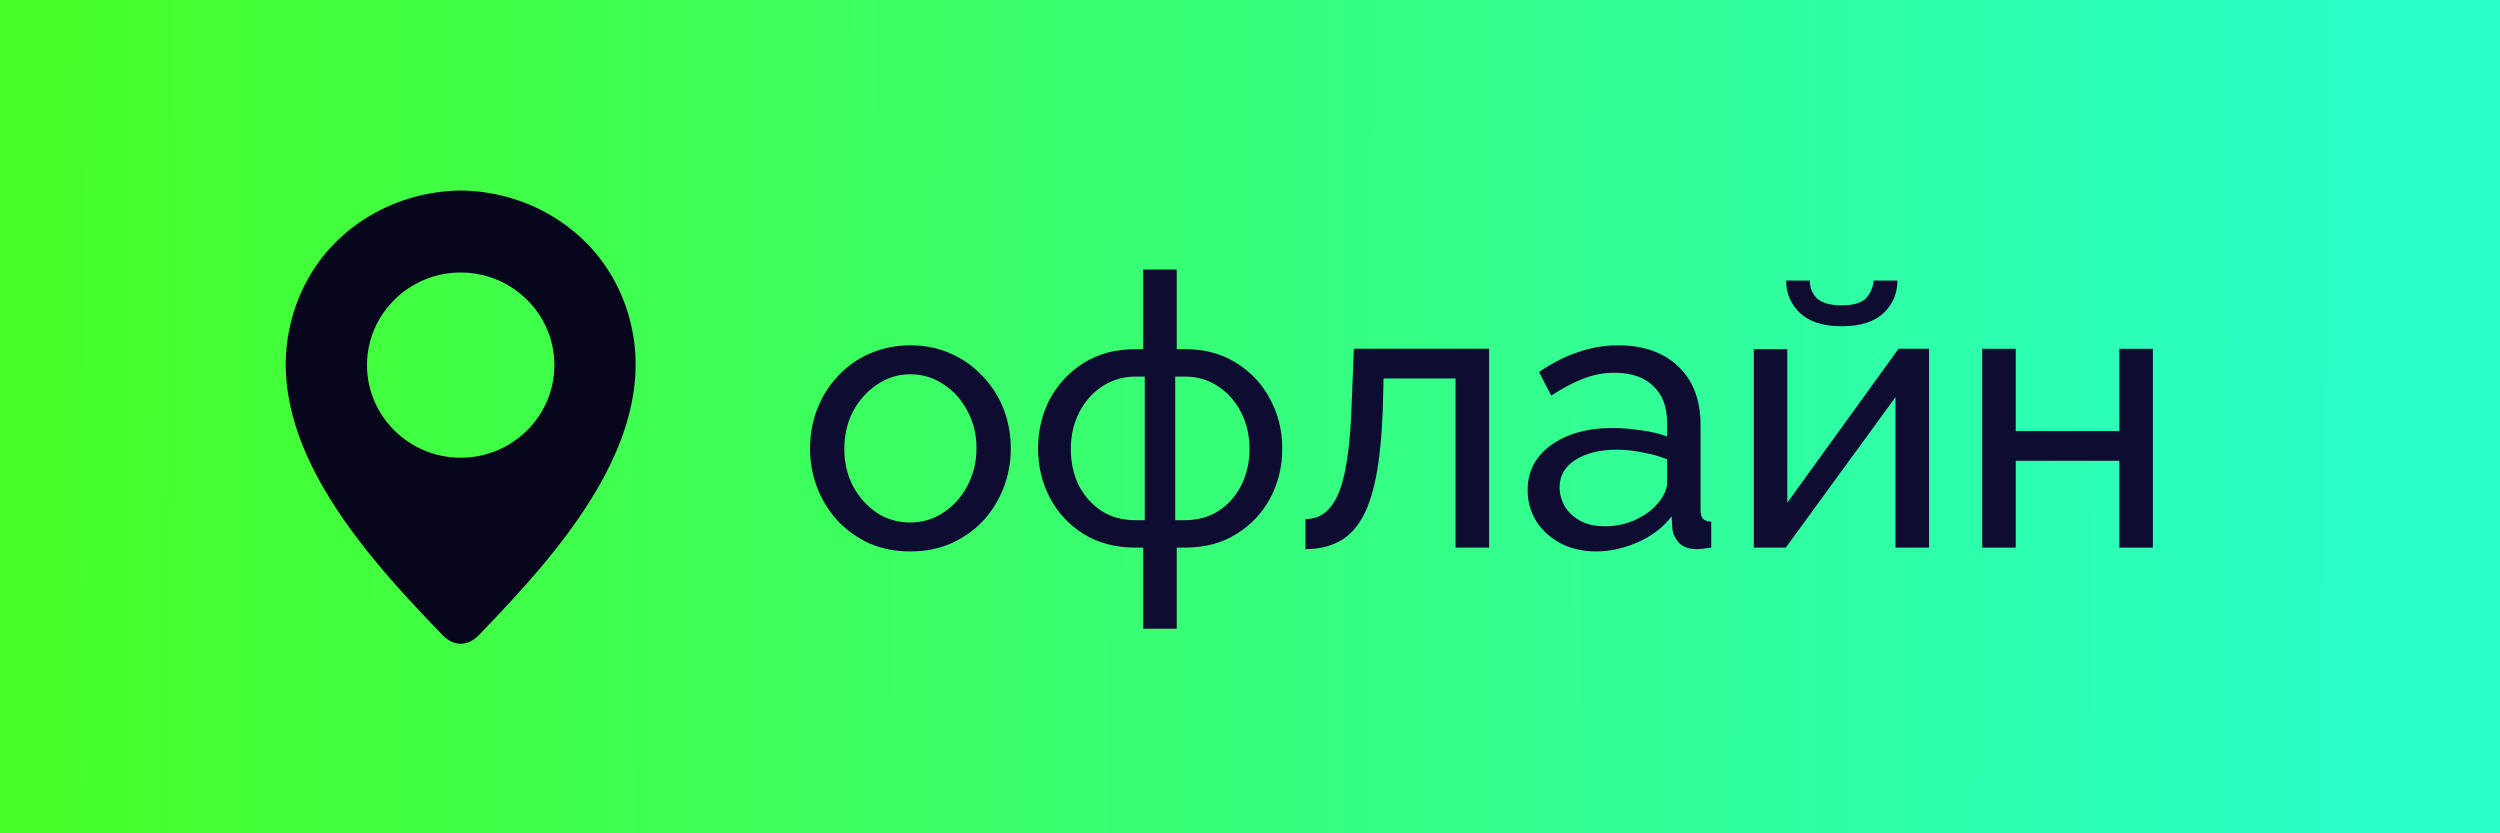 <?xml version="1.0" encoding="UTF-8"?> <svg xmlns="http://www.w3.org/2000/svg" width="105" height="35" viewBox="0 0 105 35" fill="none"> <rect width="105" height="35" fill="url(#paint0_linear_680_335)"></rect> <path d="M83.253 23V14.648H84.661V18.104H89.013V14.648H90.421V23H89.013V19.352H84.661V23H83.253Z" fill="#0F0C32"></path> <path d="M73.659 22.999V14.663H75.067V21.111L79.739 14.647H81.019V22.999H79.611V16.679L75.003 22.999H73.659ZM77.355 13.703C76.587 13.703 76.006 13.522 75.611 13.159C75.216 12.786 75.019 12.327 75.019 11.783H76.011C76.011 12.082 76.112 12.332 76.315 12.535C76.528 12.727 76.875 12.823 77.355 12.823C77.824 12.823 78.155 12.732 78.347 12.551C78.539 12.359 78.656 12.103 78.699 11.783H79.691C79.691 12.327 79.494 12.786 79.099 13.159C78.704 13.522 78.123 13.703 77.355 13.703Z" fill="#0F0C32"></path> <path d="M64.16 20.584C64.16 20.051 64.309 19.592 64.608 19.208C64.917 18.813 65.338 18.509 65.872 18.296C66.405 18.083 67.024 17.976 67.728 17.976C68.101 17.976 68.496 18.008 68.912 18.072C69.328 18.125 69.696 18.211 70.016 18.328V17.72C70.016 17.08 69.824 16.579 69.44 16.216C69.056 15.843 68.512 15.656 67.808 15.656C67.349 15.656 66.906 15.741 66.48 15.912C66.064 16.072 65.621 16.307 65.152 16.616L64.64 15.624C65.184 15.251 65.728 14.973 66.272 14.792C66.816 14.6 67.381 14.504 67.968 14.504C69.034 14.504 69.877 14.803 70.496 15.4C71.114 15.987 71.424 16.808 71.424 17.864V21.4C71.424 21.571 71.456 21.699 71.52 21.784C71.594 21.859 71.712 21.901 71.872 21.912V23C71.733 23.021 71.61 23.037 71.504 23.048C71.408 23.059 71.328 23.064 71.264 23.064C70.933 23.064 70.682 22.973 70.512 22.792C70.352 22.611 70.261 22.419 70.24 22.216L70.208 21.688C69.845 22.157 69.37 22.52 68.784 22.776C68.197 23.032 67.616 23.16 67.04 23.16C66.485 23.16 65.989 23.048 65.552 22.824C65.114 22.589 64.773 22.28 64.528 21.896C64.282 21.501 64.16 21.064 64.16 20.584ZM69.6 21.176C69.728 21.027 69.829 20.877 69.904 20.728C69.978 20.568 70.016 20.435 70.016 20.328V19.288C69.685 19.16 69.338 19.064 68.976 19C68.613 18.925 68.256 18.888 67.904 18.888C67.189 18.888 66.608 19.032 66.16 19.32C65.722 19.597 65.504 19.981 65.504 20.472C65.504 20.739 65.573 21 65.712 21.256C65.861 21.501 66.074 21.704 66.352 21.864C66.64 22.024 66.992 22.104 67.408 22.104C67.845 22.104 68.261 22.019 68.656 21.848C69.05 21.667 69.365 21.443 69.6 21.176Z" fill="#0F0C32"></path> <path d="M54.83 23.064V21.8C55.107 21.8 55.352 21.731 55.566 21.592C55.79 21.443 55.987 21.198 56.158 20.856C56.328 20.504 56.462 20.024 56.558 19.416C56.664 18.798 56.734 18.014 56.766 17.064L56.862 14.648H62.542V23H61.134V15.896H58.11L58.078 17.192C58.035 18.334 57.939 19.283 57.79 20.04C57.64 20.798 57.432 21.395 57.166 21.832C56.899 22.27 56.568 22.584 56.174 22.776C55.79 22.968 55.342 23.064 54.83 23.064Z" fill="#0F0C32"></path> <path d="M48.015 26.408V23H47.695C46.853 23 46.122 22.808 45.503 22.424C44.895 22.04 44.426 21.534 44.095 20.904C43.765 20.275 43.599 19.587 43.599 18.84C43.599 18.083 43.765 17.39 44.095 16.76C44.437 16.131 44.911 15.624 45.519 15.24C46.138 14.856 46.863 14.664 47.695 14.664H48.015V11.32H49.423V14.664H49.759C50.591 14.664 51.311 14.856 51.919 15.24C52.538 15.624 53.013 16.131 53.343 16.76C53.685 17.39 53.855 18.083 53.855 18.84C53.855 19.587 53.69 20.275 53.359 20.904C53.029 21.534 52.554 22.04 51.935 22.424C51.327 22.808 50.602 23 49.759 23H49.423V26.408H48.015ZM47.695 21.848H48.079V15.816H47.695C47.173 15.816 46.703 15.955 46.287 16.232C45.882 16.499 45.562 16.862 45.327 17.32C45.093 17.779 44.975 18.291 44.975 18.856C44.975 19.422 45.087 19.934 45.311 20.392C45.546 20.84 45.866 21.198 46.271 21.464C46.677 21.72 47.151 21.848 47.695 21.848ZM49.359 21.848H49.759C50.293 21.848 50.762 21.72 51.167 21.464C51.583 21.198 51.903 20.84 52.127 20.392C52.362 19.934 52.479 19.422 52.479 18.856C52.479 18.291 52.362 17.779 52.127 17.32C51.893 16.862 51.573 16.499 51.167 16.232C50.762 15.955 50.293 15.816 49.759 15.816H49.359V21.848Z" fill="#0F0C32"></path> <path d="M38.229 23.16C37.6 23.16 37.029 23.048 36.517 22.824C36.005 22.589 35.563 22.275 35.189 21.88C34.816 21.475 34.528 21.011 34.325 20.488C34.123 19.965 34.021 19.416 34.021 18.84C34.021 18.253 34.123 17.699 34.325 17.176C34.528 16.653 34.816 16.195 35.189 15.8C35.563 15.395 36.005 15.08 36.517 14.856C37.04 14.621 37.616 14.504 38.245 14.504C38.864 14.504 39.429 14.621 39.941 14.856C40.453 15.08 40.896 15.395 41.269 15.8C41.653 16.195 41.947 16.653 42.149 17.176C42.352 17.699 42.453 18.253 42.453 18.84C42.453 19.416 42.352 19.965 42.149 20.488C41.947 21.011 41.659 21.475 41.285 21.88C40.912 22.275 40.464 22.589 39.941 22.824C39.429 23.048 38.859 23.16 38.229 23.16ZM35.461 18.856C35.461 19.432 35.584 19.955 35.829 20.424C36.085 20.893 36.421 21.267 36.837 21.544C37.253 21.811 37.717 21.944 38.229 21.944C38.741 21.944 39.205 21.805 39.621 21.528C40.048 21.251 40.384 20.877 40.629 20.408C40.885 19.928 41.013 19.4 41.013 18.824C41.013 18.248 40.885 17.725 40.629 17.256C40.384 16.787 40.048 16.413 39.621 16.136C39.205 15.859 38.741 15.72 38.229 15.72C37.717 15.72 37.253 15.864 36.837 16.152C36.421 16.429 36.085 16.803 35.829 17.272C35.584 17.741 35.461 18.269 35.461 18.856Z" fill="#0F0C32"></path> <path fill-rule="evenodd" clip-rule="evenodd" d="M18.585 26.674C16.739 24.761 14.659 22.512 13.335 20.041C12.591 18.651 12.153 17.301 12.034 16.029C11.893 14.559 12.192 13.081 12.895 11.782C14.141 9.489 16.61 8.041 19.34 8H19.349H19.357C22.088 8.041 24.557 9.489 25.8 11.778L25.803 11.782C26.505 13.081 26.805 14.559 26.663 16.029C26.544 17.301 26.107 18.651 25.362 20.041C24.038 22.512 21.958 24.761 20.113 26.674L20.1 26.687L20.099 26.687C20.009 26.775 19.739 27.037 19.355 27.037H19.342C18.958 27.037 18.688 26.774 18.598 26.687L18.598 26.687L18.585 26.674ZM23.284 15.335C23.284 17.479 21.519 19.224 19.349 19.224C17.179 19.224 15.414 17.479 15.414 15.335C15.414 13.19 17.179 11.445 19.349 11.445C21.519 11.445 23.284 13.19 23.284 15.335Z" fill="#08061C"></path> <defs> <linearGradient id="paint0_linear_680_335" x1="2" y1="19.5" x2="101" y2="20" gradientUnits="userSpaceOnUse"> <stop stop-color="#46FF28"></stop> <stop offset="1" stop-color="#28FFCB"></stop> </linearGradient> </defs> </svg> 